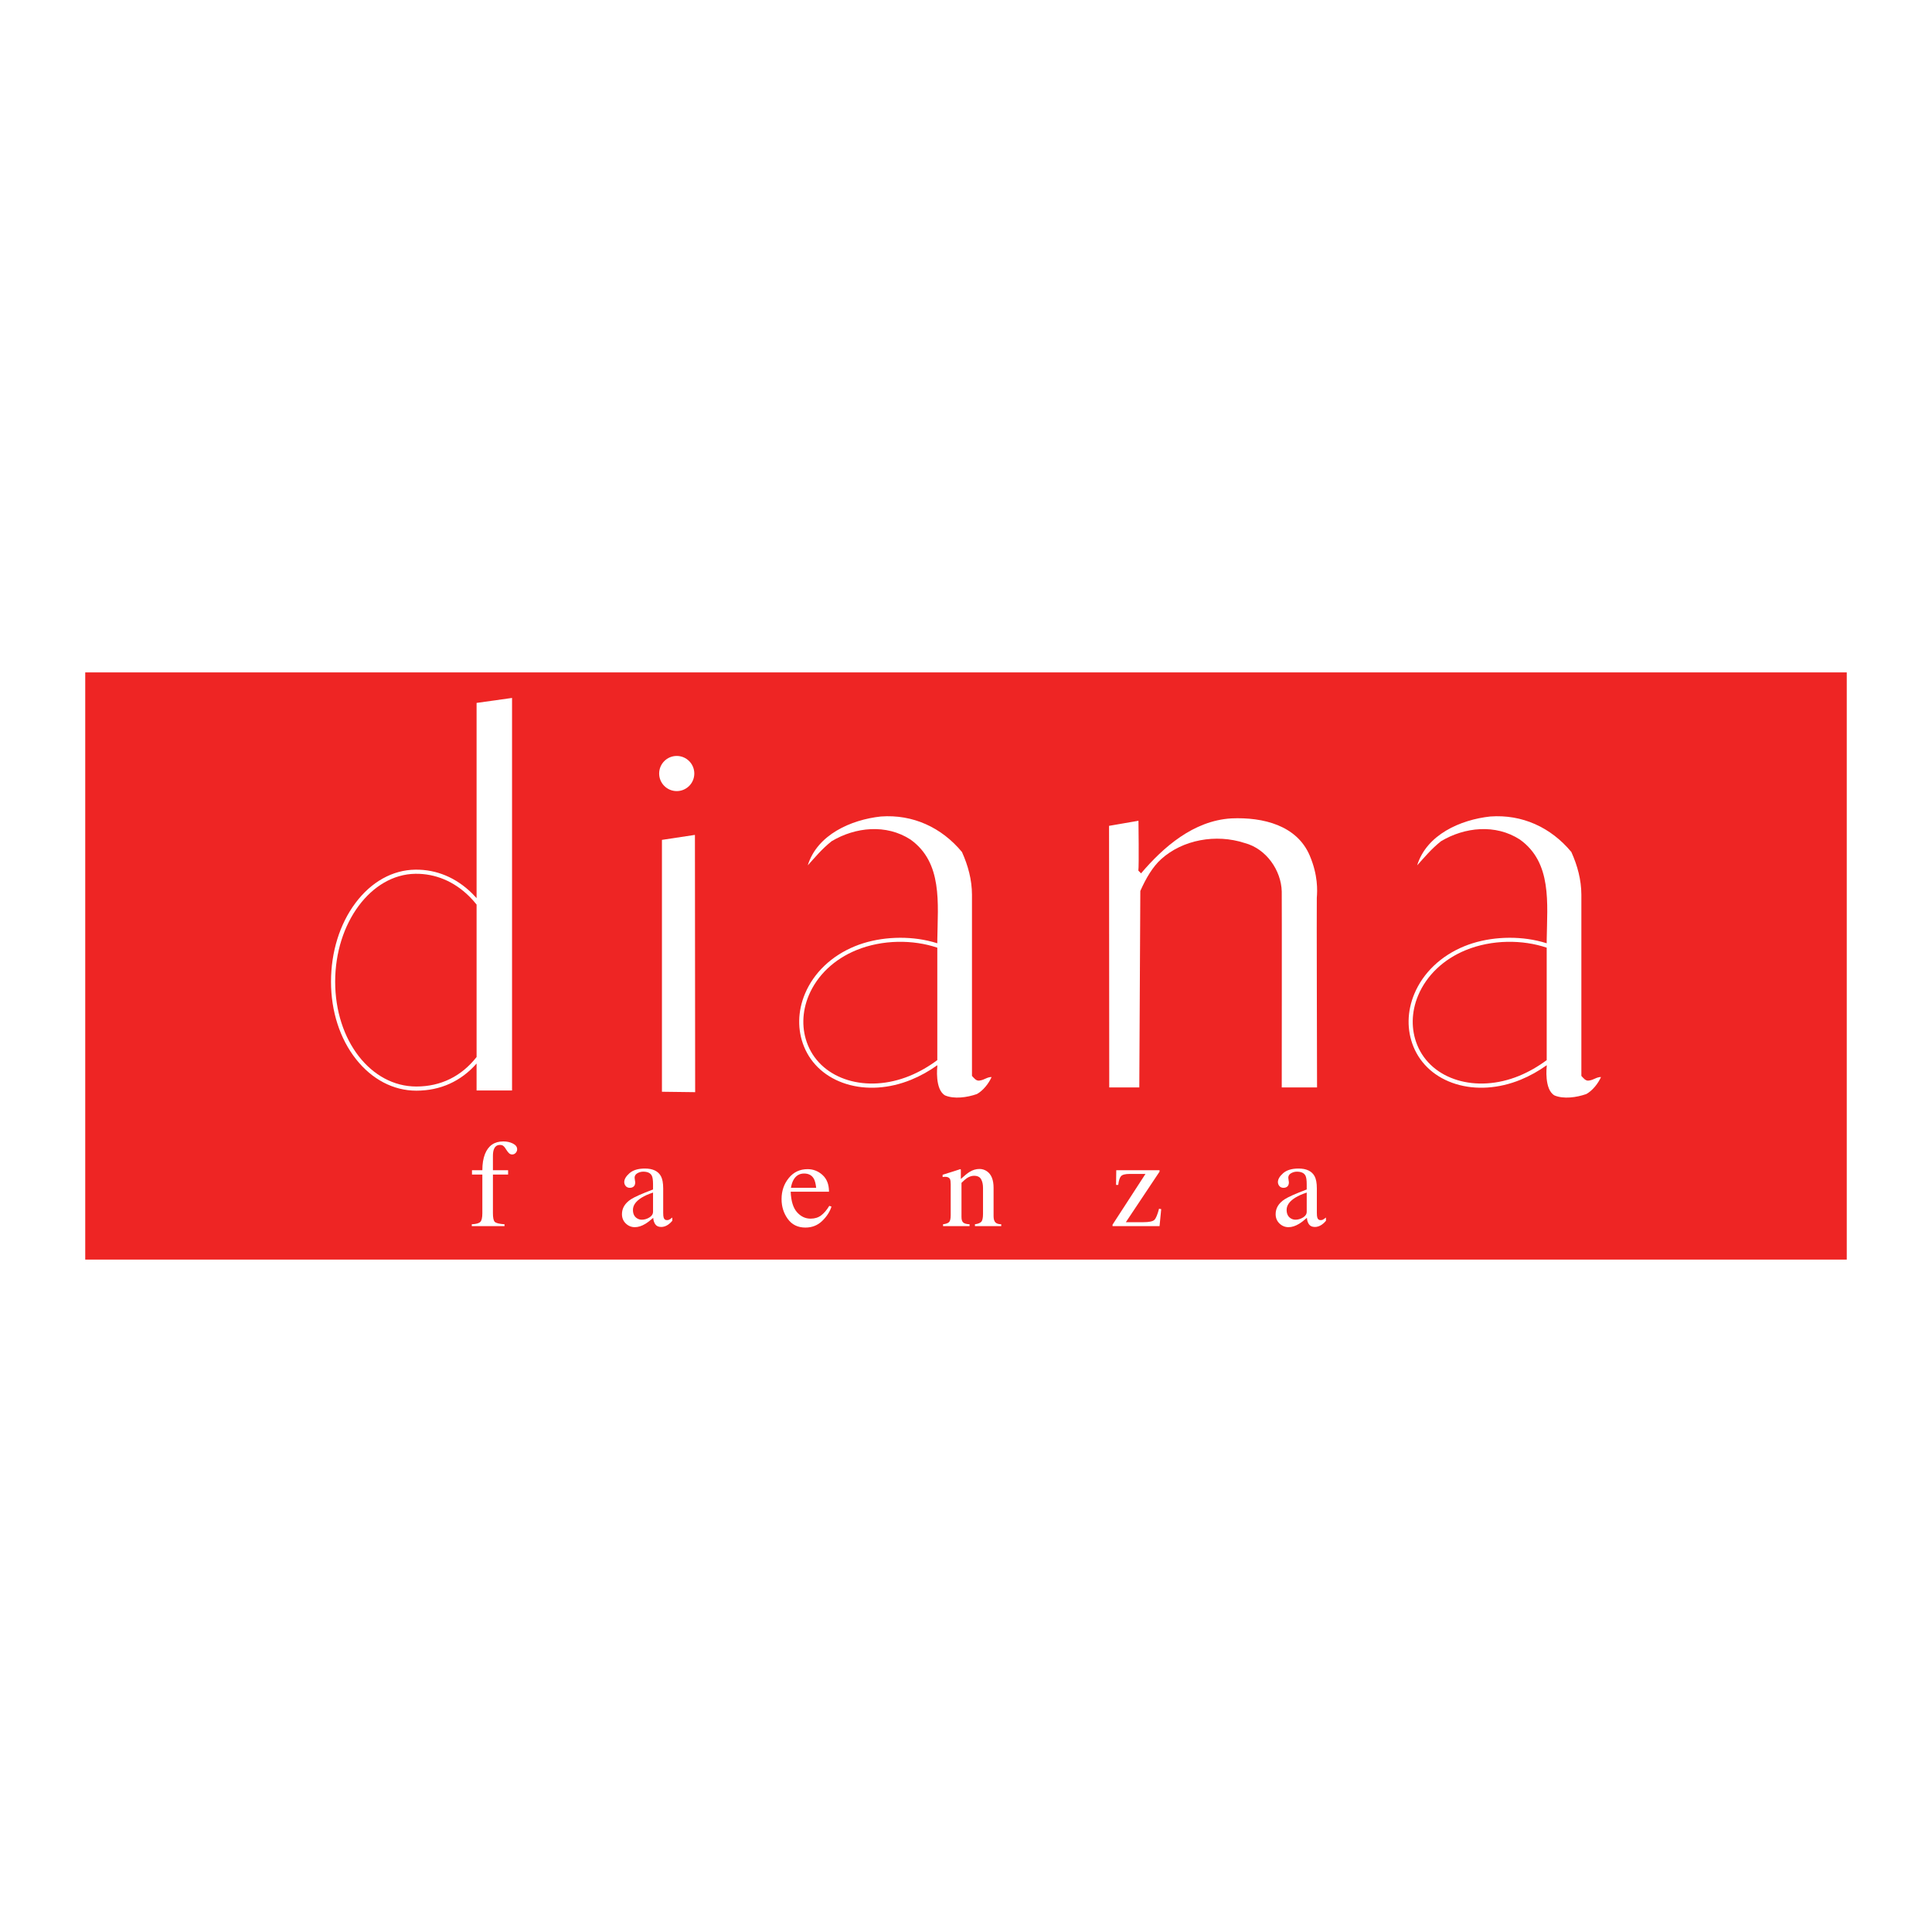 <?xml version="1.0" encoding="utf-8"?>
<!-- Generator: Adobe Illustrator 13.0.0, SVG Export Plug-In . SVG Version: 6.00 Build 14948)  -->
<!DOCTYPE svg PUBLIC "-//W3C//DTD SVG 1.0//EN" "http://www.w3.org/TR/2001/REC-SVG-20010904/DTD/svg10.dtd">
<svg version="1.0" id="Layer_1" xmlns="http://www.w3.org/2000/svg" xmlns:xlink="http://www.w3.org/1999/xlink" x="0px" y="0px"
	 width="192.756px" height="192.756px" viewBox="0 0 192.756 192.756" enable-background="new 0 0 192.756 192.756"
	 xml:space="preserve">
<g>
	<polygon fill-rule="evenodd" clip-rule="evenodd" fill="#FFFFFF" points="0,0 192.756,0 192.756,192.756 0,192.756 0,0 	"/>
	<polygon fill-rule="evenodd" clip-rule="evenodd" fill="#EE2524" points="184.252,125.669 184.252,67.086 8.504,67.086 
		8.504,125.669 184.252,125.669 	"/>
	<path fill-rule="evenodd" clip-rule="evenodd" fill="#FFFFFF" d="M130.676,85.369c0.826,1.953,0.761,3.463,0.702,4.205
		c-0.024,0.311,0.024,18.918,0.024,18.918h-3.522c0,0,0.017-18.855,0-19.545c-0.051-2.096-1.533-4.268-3.695-4.838
		c-2.879-0.942-6.197-0.325-8.336,1.607c-0.839,0.758-1.507,1.886-2.079,3.176c0,0.186-0.102,19.6-0.102,19.6h-2.999l-0.019-26.098
		l2.935-0.507c0,0,0.061,4.525-0.011,4.974l0.268,0.274c2.203-2.592,5.221-5.264,9.02-5.485
		C126.027,81.512,129.4,82.352,130.676,85.369L130.676,85.369z"/>
	<polygon fill-rule="evenodd" clip-rule="evenodd" fill="#FFFFFF" points="69.356,108.966 66.042,108.924 66.042,83.795 
		69.333,83.297 69.356,108.966 	"/>
	<path fill-rule="evenodd" clip-rule="evenodd" fill="#FFFFFF" d="M97.752,107.804c-0.362,0.085-0.6-0.278-0.778-0.462
		c-0.005-0.304-0.006-17.788,0-18.078c-0.006-1.487-0.385-2.896-1-4.261c-2.046-2.467-4.922-3.771-8.088-3.541
		c-2.987,0.322-6.351,1.814-7.295,4.875c0.733-0.804,1.376-1.609,2.381-2.409c2.369-1.415,5.446-1.736,7.866-0.167
		c3.224,2.302,2.726,6.364,2.678,9.979v0.372c-0.303-0.097-0.617-0.182-0.943-0.255c-2.4-0.538-5.121-0.332-7.277,0.549
		c-2.33,0.953-4.101,2.639-4.986,4.747c-0.734,1.748-0.766,3.622-0.089,5.276c0.729,1.784,2.23,3.106,4.226,3.723
		c1.991,0.614,4.286,0.463,6.461-0.426c0.916-0.374,1.797-0.869,2.608-1.449v0.114c0,0-0.272,2.317,0.783,2.904
		c0.899,0.373,2.167,0.209,3.165-0.14c0.637-0.354,1.189-1.069,1.468-1.698C98.48,107.451,98.229,107.74,97.752,107.804
		L97.752,107.804L97.752,107.804z M90.752,107.343c-4.273,1.746-8.731,0.398-10.149-3.07c-0.635-1.552-0.603-3.313,0.088-4.96
		c0.842-2.007,2.533-3.614,4.761-4.524c2.599-1.063,5.67-1.052,8.063-0.239v11.217C92.666,106.402,91.729,106.943,90.752,107.343
		L90.752,107.343z"/>
	<path fill-rule="evenodd" clip-rule="evenodd" fill="#FFFFFF" d="M158.551,107.804c-0.362,0.085-0.6-0.278-0.778-0.462
		c-0.006-0.304-0.006-17.788,0-18.078c-0.006-1.487-0.386-2.896-1-4.261c-2.047-2.467-4.922-3.771-8.088-3.541
		c-2.987,0.322-6.351,1.814-7.295,4.875c0.733-0.804,1.377-1.609,2.381-2.409c2.369-1.415,5.446-1.736,7.866-0.167
		c3.224,2.302,2.726,6.364,2.678,9.979v0.372c-0.303-0.097-0.617-0.182-0.943-0.255c-2.4-0.538-5.12-0.332-7.276,0.549
		c-2.331,0.953-4.102,2.639-4.986,4.747c-0.733,1.748-0.766,3.622-0.09,5.276c0.729,1.784,2.23,3.106,4.227,3.723
		c1.991,0.614,4.286,0.463,6.462-0.426c0.915-0.374,1.796-0.869,2.607-1.449v0.114c0,0-0.272,2.317,0.782,2.904
		c0.899,0.373,2.167,0.209,3.165-0.14c0.638-0.354,1.189-1.069,1.469-1.698C159.278,107.451,159.027,107.74,158.551,107.804
		L158.551,107.804L158.551,107.804z M151.551,107.343c-4.273,1.746-8.731,0.398-10.149-3.07c-0.634-1.552-0.603-3.313,0.088-4.96
		c0.843-2.007,2.533-3.614,4.762-4.524c2.6-1.063,5.67-1.052,8.063-0.239v11.217C153.465,106.402,152.527,106.943,151.551,107.343
		L151.551,107.343z"/>
	<path fill-rule="evenodd" clip-rule="evenodd" fill="#FFFFFF" d="M47.549,70.13v19.478c-0.143-0.163-0.291-0.32-0.444-0.471
		c-1.599-1.578-3.56-2.398-5.671-2.371c-2.268,0.03-4.389,1.211-5.972,3.328c-1.571,2.1-2.437,4.888-2.437,7.851
		c0,2.944,0.885,5.688,2.491,7.724c1.601,2.029,3.74,3.147,6.023,3.147c2.394,0,4.454-0.934,6.009-2.708v2.688h3.539V69.634
		L47.549,70.13L47.549,70.13L47.549,70.13z M41.54,108.402c-4.542,0-8.101-4.594-8.101-10.458c0-5.878,3.589-10.708,8-10.766
		c1.998-0.026,3.857,0.753,5.376,2.252c0.259,0.256,0.504,0.53,0.734,0.819v15.21C46.04,107.386,43.971,108.402,41.54,108.402
		L41.54,108.402z"/>
	<path fill-rule="evenodd" clip-rule="evenodd" fill="#FFFFFF" d="M67.518,78.928c0.968,0,1.753-0.785,1.753-1.753
		c0-0.969-0.785-1.754-1.753-1.754c-0.969,0-1.754,0.785-1.754,1.754C65.764,78.143,66.549,78.928,67.518,78.928L67.518,78.928z"/>
	<path fill-rule="evenodd" clip-rule="evenodd" fill="#FFFFFF" d="M47.07,122.146c0.431-0.021,0.714-0.098,0.85-0.234
		c0.136-0.136,0.204-0.424,0.204-0.861v-3.864H47.09v-0.435h1.034c0-0.636,0.087-1.173,0.261-1.611
		c0.333-0.841,0.942-1.261,1.831-1.261c0.356,0,0.676,0.07,0.958,0.213c0.281,0.142,0.422,0.332,0.422,0.571
		c0,0.134-0.048,0.254-0.144,0.359c-0.097,0.105-0.212,0.158-0.348,0.158c-0.116,0-0.216-0.036-0.3-0.107s-0.184-0.197-0.3-0.378
		l-0.102-0.159c-0.056-0.086-0.122-0.158-0.198-0.218c-0.076-0.059-0.182-0.089-0.317-0.089c-0.304,0-0.51,0.151-0.618,0.453
		c-0.06,0.162-0.09,0.373-0.09,0.636v1.433h1.515v0.435h-1.515v3.864c0,0.446,0.062,0.731,0.186,0.855
		c0.124,0.124,0.448,0.204,0.972,0.24v0.186H47.07V122.146L47.07,122.146z"/>
	<path fill-rule="evenodd" clip-rule="evenodd" fill="#FFFFFF" d="M65.153,120.898c0,0.229-0.121,0.419-0.363,0.568
		c-0.242,0.148-0.495,0.224-0.759,0.224c-0.192,0-0.366-0.057-0.522-0.169c-0.24-0.174-0.36-0.443-0.36-0.811
		c0-0.455,0.289-0.861,0.865-1.221c0.3-0.185,0.68-0.354,1.14-0.507V120.898L65.153,120.898L65.153,120.898z M62.053,121.134
		c0,0.377,0.127,0.688,0.382,0.933s0.555,0.368,0.903,0.368c0.332,0,0.681-0.11,1.048-0.331c0.218-0.131,0.48-0.331,0.788-0.601
		c0.012,0.248,0.08,0.463,0.202,0.642c0.123,0.18,0.321,0.269,0.595,0.269c0.233,0,0.462-0.076,0.688-0.229
		c0.149-0.101,0.288-0.229,0.417-0.387v-0.325c-0.148,0.113-0.251,0.186-0.311,0.215c-0.06,0.029-0.136,0.044-0.227,0.044
		c-0.164,0-0.271-0.082-0.323-0.247c-0.032-0.089-0.048-0.25-0.048-0.484v-2.432c0-0.533-0.075-0.939-0.225-1.219
		c-0.279-0.51-0.812-0.764-1.597-0.764c-0.676,0-1.189,0.154-1.539,0.462c-0.35,0.309-0.525,0.604-0.525,0.886
		c0,0.146,0.048,0.277,0.146,0.396c0.097,0.119,0.237,0.179,0.42,0.179c0.118,0,0.219-0.026,0.304-0.078
		c0.15-0.088,0.225-0.244,0.225-0.47c0-0.031-0.01-0.104-0.031-0.22c-0.021-0.114-0.031-0.195-0.031-0.243
		c0-0.188,0.093-0.337,0.278-0.445c0.185-0.104,0.381-0.156,0.586-0.156c0.432,0,0.716,0.135,0.854,0.405
		c0.081,0.161,0.121,0.447,0.121,0.858v0.514c-1.11,0.417-1.851,0.748-2.222,0.99C62.346,120.057,62.053,120.547,62.053,121.134
		L62.053,121.134z"/>
	<path fill-rule="evenodd" clip-rule="evenodd" fill="#FFFFFF" d="M80.223,117.082c0.457,0,0.784,0.176,0.979,0.529
		c0.107,0.196,0.183,0.495,0.227,0.896H78.91c0.056-0.329,0.147-0.602,0.274-0.818C79.423,117.284,79.77,117.082,80.223,117.082
		L80.223,117.082L80.223,117.082z M80.573,116.647c-0.771,0-1.396,0.295-1.876,0.885c-0.48,0.59-0.72,1.29-0.72,2.102
		c0,0.748,0.207,1.408,0.621,1.981c0.415,0.573,1.001,0.86,1.761,0.86c0.658,0,1.215-0.22,1.669-0.659
		c0.455-0.438,0.764-0.917,0.93-1.434l-0.221-0.072c-0.245,0.407-0.512,0.722-0.801,0.944c-0.289,0.222-0.644,0.332-1.064,0.332
		c-0.521,0-0.973-0.214-1.354-0.642s-0.592-1.109-0.631-2.045h3.823c0-0.719-0.214-1.274-0.642-1.665
		C81.641,116.844,81.142,116.647,80.573,116.647L80.573,116.647z"/>
	<path fill-rule="evenodd" clip-rule="evenodd" fill="#FFFFFF" d="M94.087,122.146c0.283-0.036,0.481-0.105,0.595-0.21
		c0.113-0.104,0.17-0.338,0.17-0.7v-3.079c0-0.249-0.024-0.424-0.073-0.525c-0.078-0.147-0.236-0.223-0.477-0.223
		c-0.037,0-0.074,0.003-0.113,0.007s-0.086,0.01-0.144,0.018v-0.227c0.167-0.048,0.562-0.172,1.184-0.372l0.574-0.187
		c0.028,0,0.045,0.01,0.052,0.029c0.006,0.02,0.009,0.046,0.009,0.081v0.867c0.372-0.343,0.664-0.578,0.874-0.705
		c0.315-0.195,0.644-0.293,0.983-0.293c0.274,0,0.525,0.079,0.752,0.236c0.438,0.308,0.656,0.855,0.656,1.644v2.832
		c0,0.282,0.058,0.486,0.176,0.612c0.117,0.125,0.313,0.19,0.589,0.194v0.186H97.27v-0.186c0.299-0.04,0.509-0.121,0.628-0.242
		c0.118-0.122,0.178-0.386,0.178-0.792v-2.594c0-0.348-0.063-0.637-0.191-0.865c-0.129-0.229-0.364-0.344-0.709-0.344
		c-0.236,0-0.476,0.081-0.72,0.243c-0.136,0.094-0.312,0.247-0.528,0.462v3.408c0,0.282,0.064,0.472,0.194,0.567
		c0.129,0.097,0.333,0.147,0.612,0.156v0.186h-2.646V122.146L94.087,122.146z"/>
	<path fill-rule="evenodd" clip-rule="evenodd" fill="#FFFFFF" d="M115.688,116.751v0.145l-3.362,5.043h1.716
		c0.595,0,0.97-0.076,1.128-0.229c0.157-0.151,0.313-0.523,0.467-1.116l0.217,0.043l-0.165,1.694h-4.691v-0.145l3.285-5.063h-1.59
		c-0.434,0-0.717,0.075-0.85,0.225c-0.133,0.148-0.225,0.439-0.277,0.871h-0.217l0.021-1.468H115.688L115.688,116.751z"/>
	<path fill-rule="evenodd" clip-rule="evenodd" fill="#FFFFFF" d="M130.371,120.898c0,0.229-0.121,0.419-0.363,0.568
		c-0.242,0.148-0.495,0.224-0.759,0.224c-0.192,0-0.366-0.057-0.522-0.169c-0.24-0.174-0.36-0.443-0.36-0.811
		c0-0.455,0.288-0.861,0.865-1.221c0.3-0.185,0.68-0.354,1.14-0.507V120.898L130.371,120.898L130.371,120.898z M127.271,121.134
		c0,0.377,0.127,0.688,0.382,0.933c0.254,0.245,0.555,0.368,0.902,0.368c0.332,0,0.681-0.11,1.049-0.331
		c0.218-0.131,0.48-0.331,0.787-0.601c0.013,0.248,0.08,0.463,0.202,0.642c0.123,0.18,0.321,0.269,0.595,0.269
		c0.233,0,0.463-0.076,0.688-0.229c0.148-0.101,0.287-0.229,0.416-0.387v-0.325c-0.147,0.113-0.251,0.186-0.311,0.215
		s-0.136,0.044-0.228,0.044c-0.163,0-0.271-0.082-0.323-0.247c-0.031-0.089-0.048-0.25-0.048-0.484v-2.432
		c0-0.533-0.075-0.939-0.225-1.219c-0.279-0.51-0.812-0.764-1.597-0.764c-0.676,0-1.188,0.154-1.539,0.462
		c-0.35,0.309-0.524,0.604-0.524,0.886c0,0.146,0.048,0.277,0.146,0.396c0.098,0.119,0.237,0.179,0.42,0.179
		c0.118,0,0.219-0.026,0.305-0.078c0.149-0.088,0.225-0.244,0.225-0.47c0-0.031-0.01-0.104-0.03-0.22
		c-0.021-0.114-0.031-0.195-0.031-0.243c0-0.188,0.093-0.337,0.278-0.445c0.186-0.104,0.381-0.156,0.587-0.156
		c0.431,0,0.716,0.135,0.853,0.405c0.081,0.161,0.121,0.447,0.121,0.858v0.514c-1.109,0.417-1.851,0.748-2.222,0.99
		C127.563,120.057,127.271,120.547,127.271,121.134L127.271,121.134z"/>
</g>
</svg>
